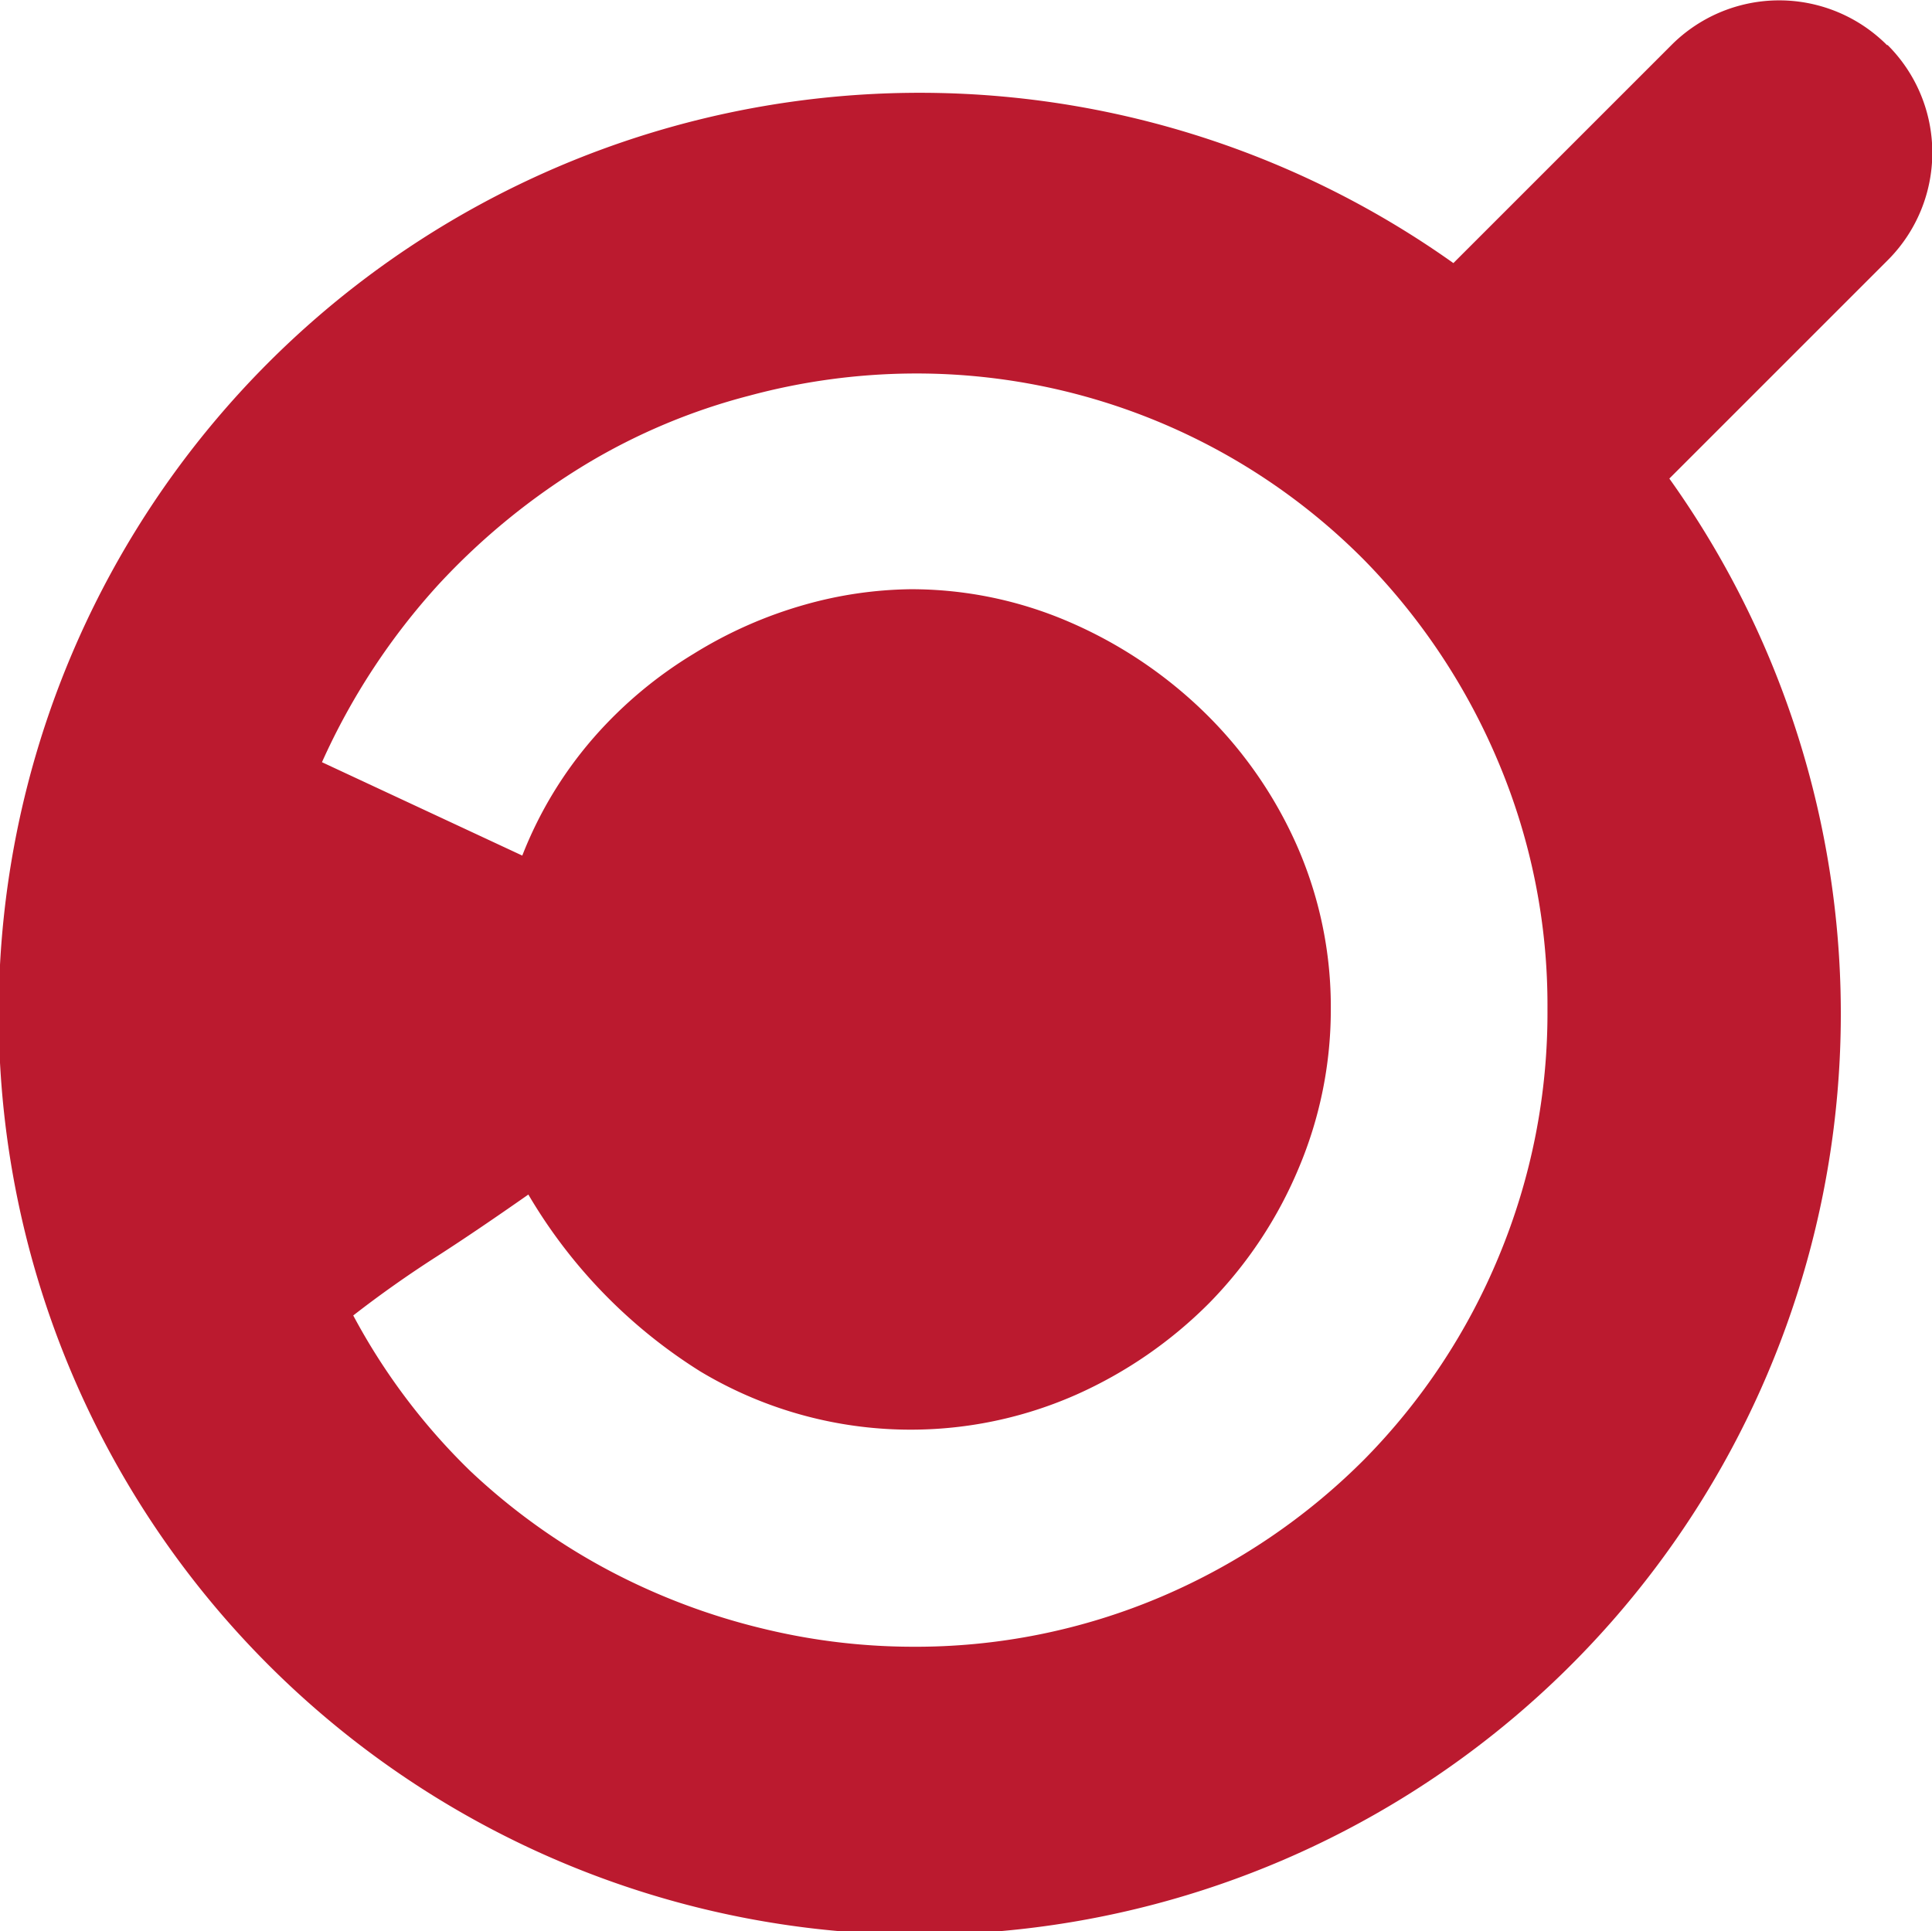 <?xml version="1.0" encoding="UTF-8"?> <svg xmlns="http://www.w3.org/2000/svg" viewBox="0 0 82.75 82.73"><defs><style>.cls-1{fill:#bb1a2f;}</style></defs><g id="Laag_2" data-name="Laag 2"><g id="Laag_1-2" data-name="Laag 1"><path class="cls-1" d="M64.2,53.81a27.18,27.18,0,0,1-5.76,8.7,27.46,27.46,0,0,1-8.66,5.87A26.87,26.87,0,0,1,39,70.54a27.23,27.23,0,0,1-6.3-.77,28.18,28.18,0,0,1-6.49-2.43A27.29,27.29,0,0,1,20.13,63a27,27,0,0,1-5-6.65c1.13-.88,2.32-1.72,3.55-2.51s2.55-1.69,3.95-2.67A22.2,22.2,0,0,0,30,58.75a17.52,17.52,0,0,0,16.08,1,18.83,18.83,0,0,0,5.72-3.94,18.33,18.33,0,0,0,3.82-5.76A17.42,17.42,0,0,0,57,43.25a17.12,17.12,0,0,0-1.47-7.07,18.31,18.31,0,0,0-4-5.72,19.14,19.14,0,0,0-5.76-3.83A17.07,17.07,0,0,0,39,25.24a17.39,17.39,0,0,0-4.52.66A18.61,18.61,0,0,0,29.72,28a18.21,18.21,0,0,0-4.25,3.55,17.19,17.19,0,0,0-3.1,5.1l-8.58-4a28.75,28.75,0,0,1,5-7.62,29.19,29.19,0,0,1,6.3-5.14,26.36,26.36,0,0,1,7-2.94A27.53,27.53,0,0,1,39,16,27,27,0,0,1,58.44,24a27.63,27.63,0,0,1,5.76,8.7,26.78,26.78,0,0,1,2.08,10.51A27.13,27.13,0,0,1,64.2,53.81M80.82,1.93a6.52,6.52,0,0,0-9.23,0l-9.34,9.34A39.45,39.45,0,1,0,71.5,20.5l9.35-9.35a6.51,6.51,0,0,0,0-9.22"></path></g></g></svg> 